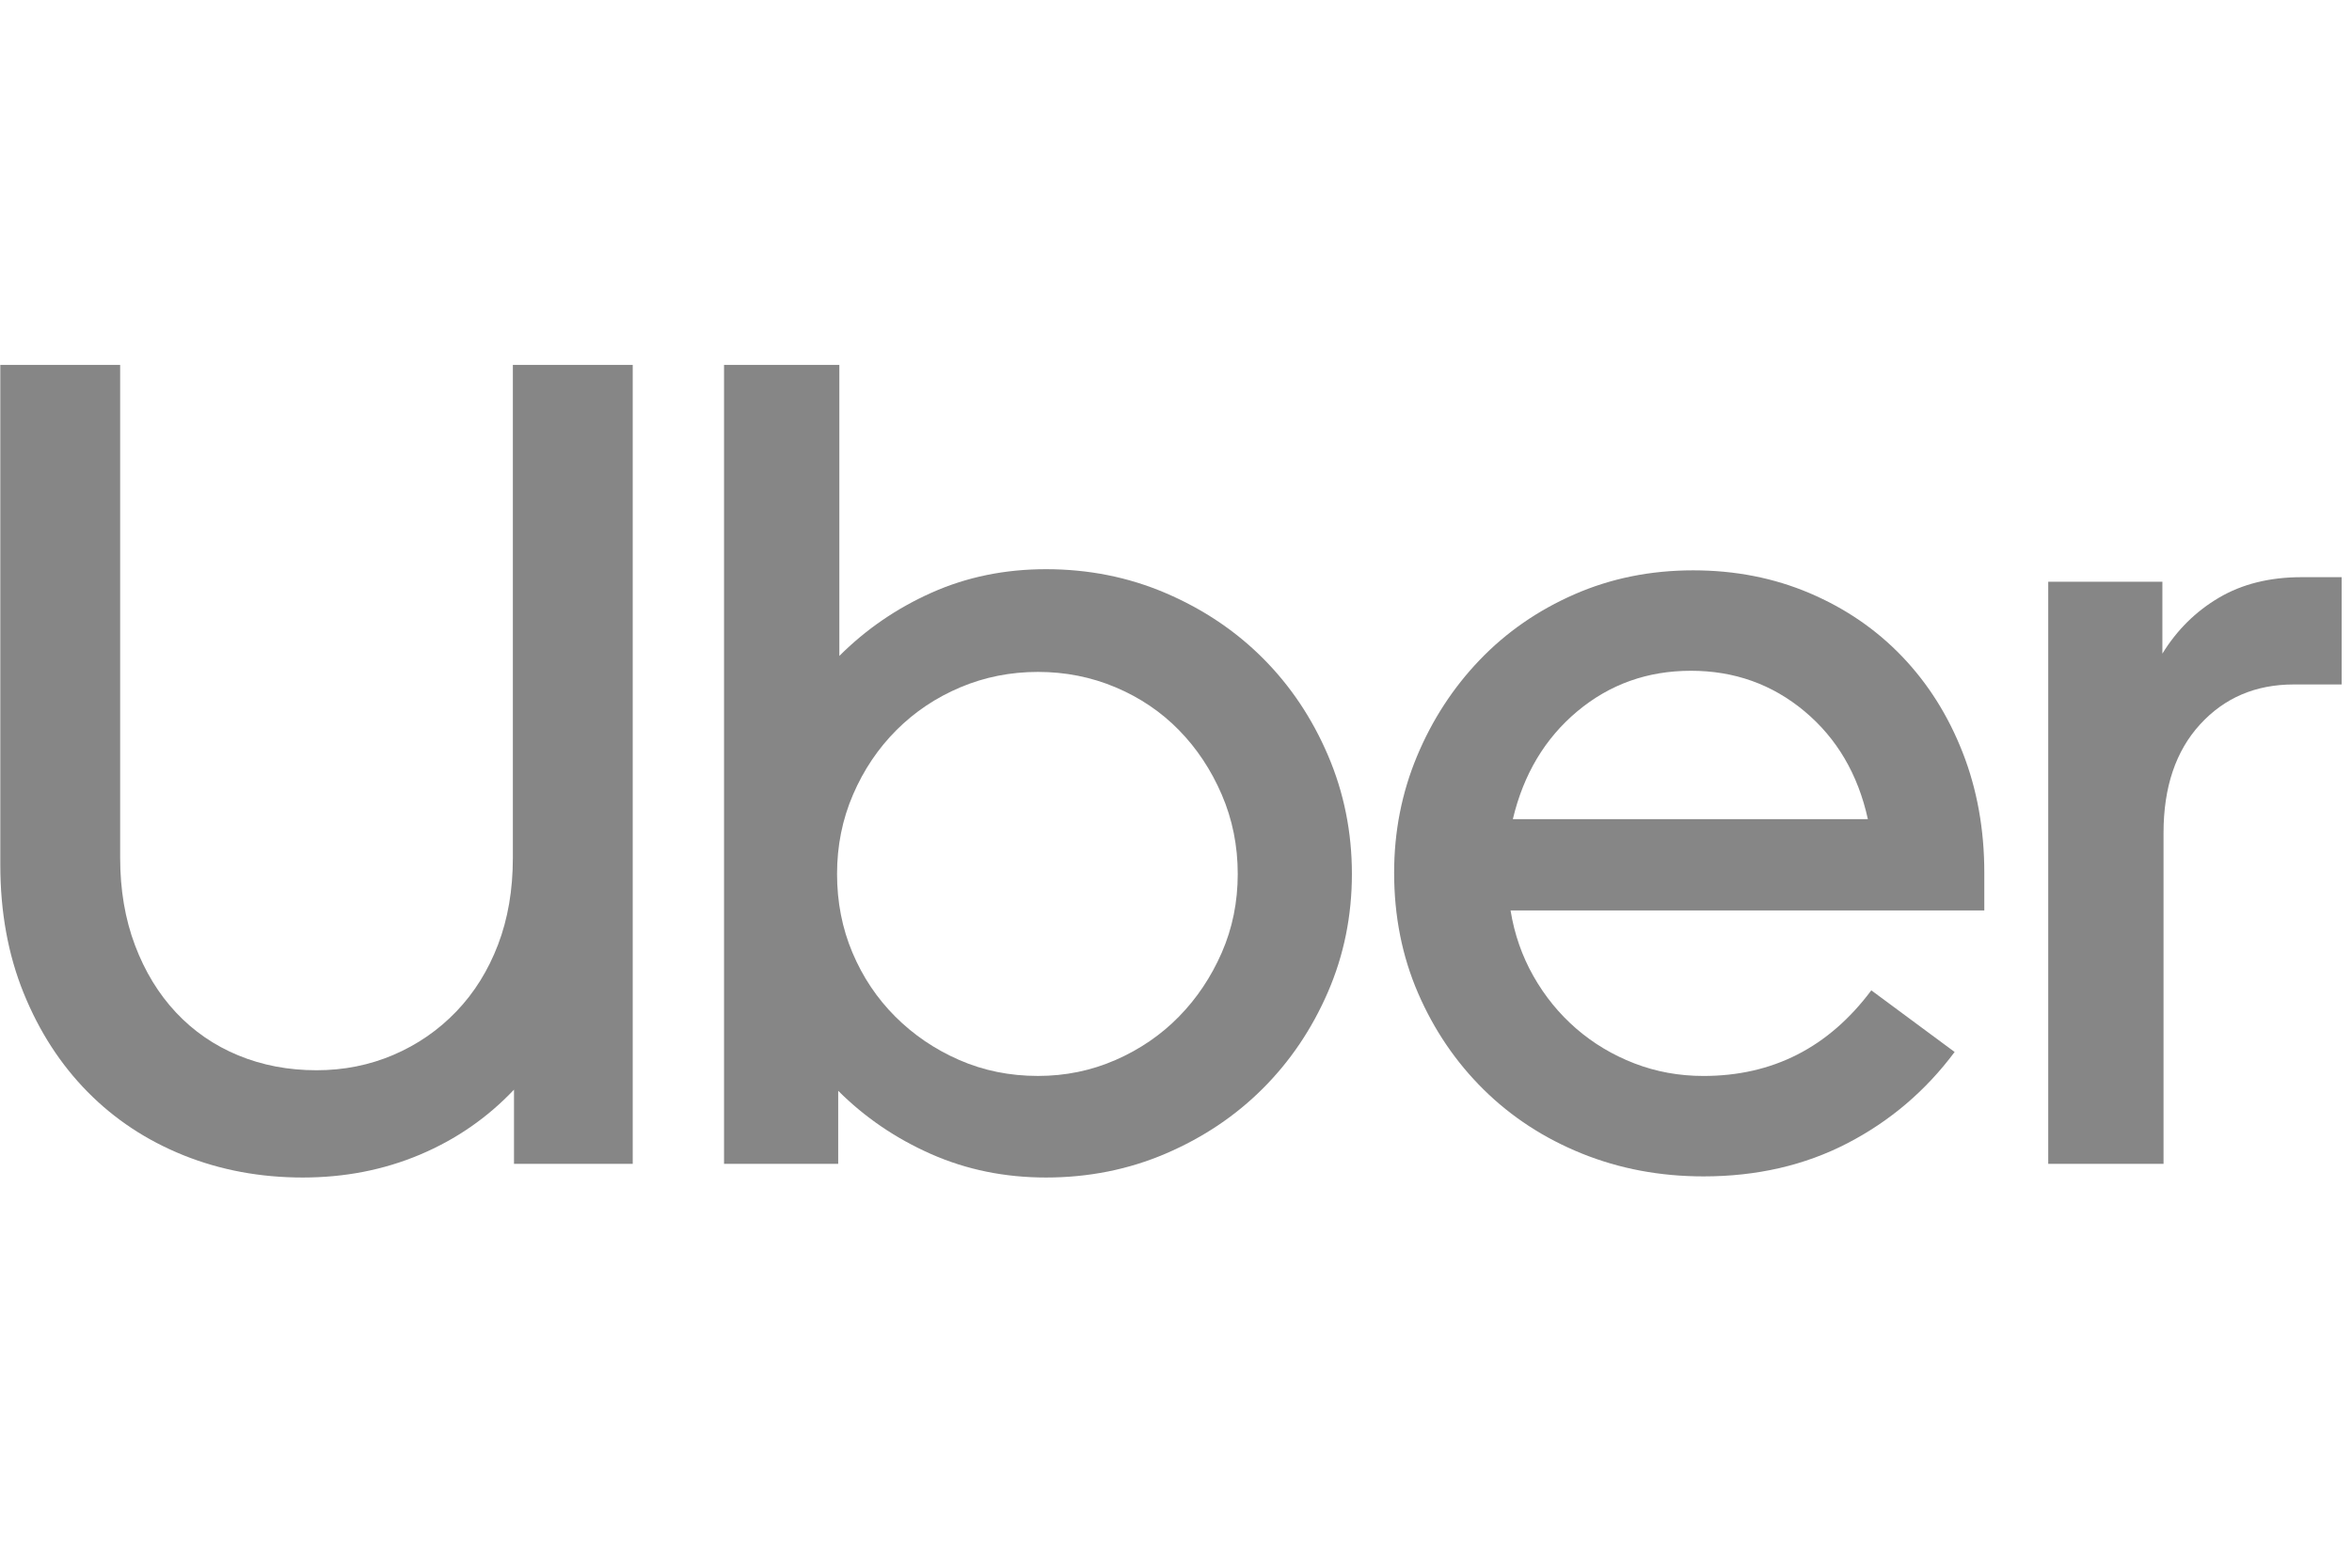 <svg width="117" height="78" viewBox="0 0 117 78" fill="none" xmlns="http://www.w3.org/2000/svg">
<g clip-path="url(#clip0_3_707)">
<path d="M6.715 47.031C7.208 48.337 7.889 49.454 8.76 50.382C9.631 51.309 10.662 52.019 11.855 52.511C13.047 53.004 14.344 53.25 15.745 53.25C17.108 53.25 18.385 52.994 19.578 52.483C20.77 51.972 21.811 51.252 22.701 50.325C23.591 49.397 24.282 48.29 24.774 47.003C25.266 45.716 25.512 44.277 25.512 42.687V18.155H31.475V57.906H25.569V54.215C24.244 55.615 22.682 56.694 20.884 57.452C19.085 58.209 17.145 58.587 15.063 58.587C12.943 58.587 10.965 58.218 9.129 57.48C7.293 56.742 5.703 55.691 4.359 54.328C3.015 52.965 1.955 51.328 1.179 49.416C0.403 47.505 0.015 45.375 0.015 43.028V18.155H5.977V42.687C5.977 44.277 6.223 45.725 6.715 47.031Z" fill="#868686"/>
<path d="M41.753 18.155V32.636C43.078 31.311 44.611 30.26 46.352 29.484C48.094 28.708 49.987 28.32 52.031 28.32C54.151 28.32 56.139 28.717 57.994 29.512C59.849 30.307 61.458 31.386 62.821 32.749C64.184 34.112 65.263 35.721 66.058 37.576C66.853 39.431 67.25 41.4 67.25 43.482C67.25 45.564 66.853 47.523 66.058 49.359C65.263 51.196 64.184 52.795 62.821 54.158C61.458 55.521 59.849 56.6 57.994 57.395C56.139 58.19 54.151 58.587 52.031 58.587C49.987 58.587 48.084 58.199 46.324 57.423C44.564 56.647 43.021 55.596 41.696 54.272V57.906H36.017V18.155H41.753ZM42.406 47.4C42.917 48.612 43.627 49.672 44.535 50.581C45.444 51.489 46.504 52.209 47.715 52.739C48.927 53.269 50.233 53.533 51.634 53.533C52.997 53.533 54.284 53.269 55.495 52.739C56.707 52.209 57.757 51.489 58.647 50.581C59.537 49.672 60.246 48.612 60.776 47.4C61.306 46.189 61.571 44.883 61.571 43.482C61.571 42.081 61.306 40.766 60.776 39.535C60.246 38.305 59.537 37.236 58.647 36.327C57.757 35.418 56.707 34.709 55.495 34.197C54.284 33.686 52.997 33.431 51.634 33.431C50.271 33.431 48.984 33.686 47.772 34.197C46.561 34.709 45.501 35.418 44.592 36.327C43.684 37.236 42.964 38.305 42.434 39.535C41.904 40.766 41.639 42.081 41.639 43.482C41.639 44.883 41.895 46.189 42.406 47.4Z" fill="#868686"/>
<path d="M70.486 37.633C71.243 35.816 72.285 34.216 73.609 32.834C74.934 31.453 76.506 30.364 78.323 29.569C80.14 28.774 82.109 28.377 84.229 28.377C86.311 28.377 88.242 28.755 90.021 29.512C91.8 30.27 93.334 31.32 94.621 32.664C95.908 34.008 96.911 35.598 97.63 37.434C98.35 39.27 98.709 41.267 98.709 43.425V45.3H75.143C75.332 46.473 75.711 47.562 76.279 48.565C76.847 49.568 77.556 50.439 78.408 51.177C79.26 51.915 80.225 52.492 81.304 52.909C82.383 53.325 83.528 53.534 84.74 53.534C88.185 53.534 90.968 52.114 93.088 49.274L97.233 52.341C95.794 54.272 94.015 55.786 91.895 56.884C89.775 57.982 87.39 58.531 84.74 58.531C82.582 58.531 80.566 58.152 78.692 57.395C76.818 56.638 75.19 55.578 73.808 54.215C72.427 52.852 71.338 51.252 70.543 49.416C69.748 47.58 69.351 45.583 69.351 43.425C69.35 41.381 69.729 39.45 70.486 37.633ZM78.465 35.39C76.856 36.734 75.787 38.523 75.256 40.756H92.917C92.425 38.523 91.374 36.734 89.766 35.39C88.157 34.046 86.273 33.374 84.115 33.374C81.957 33.374 80.074 34.046 78.465 35.39Z" fill="#868686"/>
<path d="M109.442 36.043C108.231 37.368 107.625 39.166 107.625 41.438V57.906H101.889V28.945H107.568V32.522C108.287 31.349 109.224 30.421 110.379 29.74C111.534 29.058 112.906 28.717 114.496 28.717H116.484V34.055H114.099C112.206 34.056 110.654 34.718 109.442 36.043Z" fill="#868686"/>
</g>
<defs>
<clipPath id="clip0_3_707">
<rect width="116.445" height="77.63" fill="white" transform="translate(0.015 0.365)"/>
</clipPath>
</defs>
</svg>
